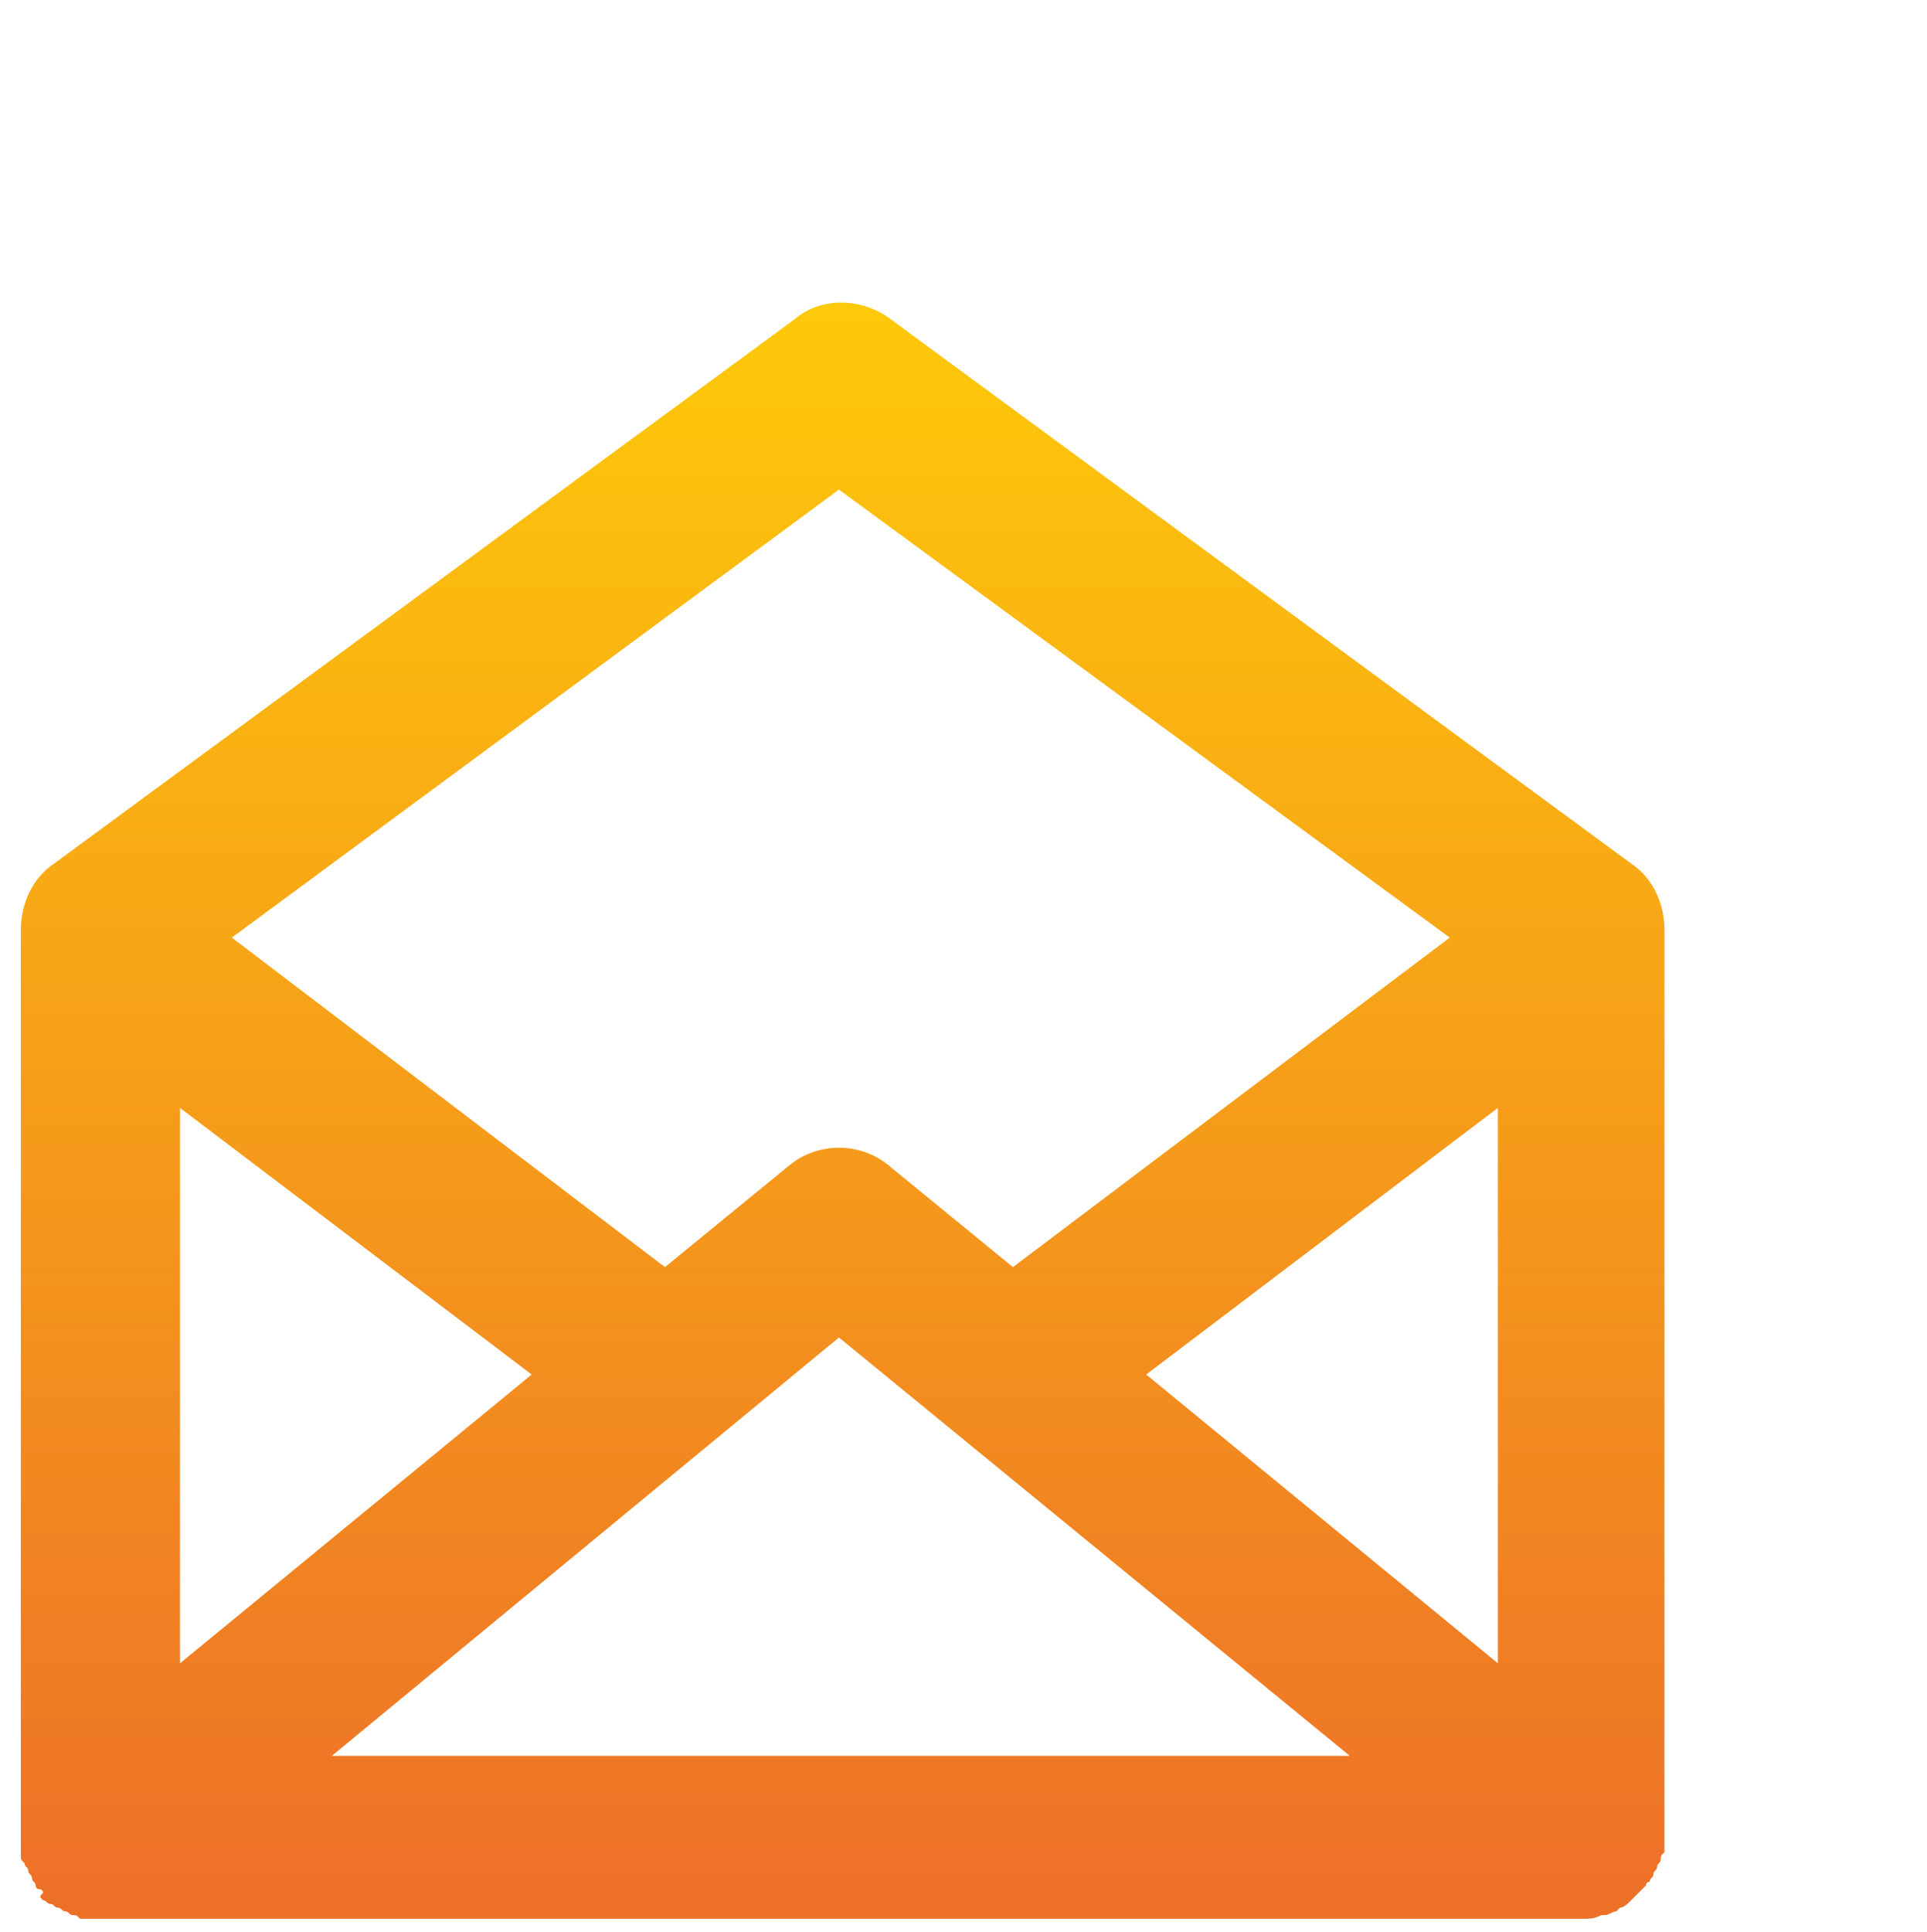 <?xml version="1.0" encoding="utf-8"?>
<!-- Generator: Adobe Illustrator 25.2.3, SVG Export Plug-In . SVG Version: 6.00 Build 0)  -->
<svg version="1.1" id="Capa_1" xmlns="http://www.w3.org/2000/svg" xmlns:xlink="http://www.w3.org/1999/xlink" x="0px" y="0px"
	 viewBox="0 0 52.055 52.173" style="enable-background:new 0 0 52.055 52.173;" xml:space="preserve">
<style type="text/css">
	.st0{opacity:0.5;fill:#888B8C;}
	.st1{opacity:0.55;}
	.st2{clip-path:url(#SVGID_6_);}
	.st3{clip-path:url(#SVGID_8_);fill:#FECB00;}
	.st4{clip-path:url(#SVGID_10_);}
	.st5{clip-path:url(#SVGID_12_);fill:#FECB00;}
	.st6{fill:#FFFFFF;}
	.st7{opacity:0.28;}
	.st8{clip-path:url(#SVGID_14_);}
	.st9{filter:url(#Adobe_OpacityMaskFilter);}
	.st10{clip-path:url(#SVGID_16_);}
	.st11{clip-path:url(#SVGID_19_);fill:url(#SVGID_20_);}
	.st12{clip-path:url(#SVGID_16_);mask:url(#SVGID_17_);}
	.st13{clip-path:url(#SVGID_22_);}
	.st14{clip-path:url(#SVGID_24_);fill:#FFFFFF;}
	.st15{clip-path:url(#SVGID_26_);}
	.st16{clip-path:url(#SVGID_28_);fill:#FECB00;}
	.st17{clip-path:url(#SVGID_30_);}
	.st18{clip-path:url(#SVGID_32_);fill:#FECB00;}
	.st19{clip-path:url(#SVGID_34_);}
	.st20{filter:url(#Adobe_OpacityMaskFilter_1_);}
	.st21{clip-path:url(#SVGID_36_);}
	.st22{clip-path:url(#SVGID_39_);fill:url(#SVGID_40_);}
	.st23{clip-path:url(#SVGID_36_);mask:url(#SVGID_37_);}
	.st24{clip-path:url(#SVGID_42_);}
	.st25{clip-path:url(#SVGID_44_);fill:#FFFFFF;}
	.st26{fill:#706F6F;}
	.st27{clip-path:url(#SVGID_46_);}
	.st28{fill:url(#SVGID_47_);}
	.st29{clip-path:url(#SVGID_49_);}
	.st30{fill:url(#SVGID_50_);}
	.st31{clip-path:url(#SVGID_52_);}
	.st32{fill:url(#SVGID_53_);}
	.st33{clip-path:url(#SVGID_55_);}
	.st34{fill:url(#SVGID_56_);}
	.st35{clip-path:url(#SVGID_58_);}
	.st36{fill:url(#SVGID_59_);}
	.st37{clip-path:url(#SVGID_61_);}
	.st38{fill:url(#SVGID_62_);}
	.st39{fill:none;}
	.st40{opacity:0.8;fill:url(#SVGID_63_);}
	.st41{fill:url(#SVGID_64_);}
	.st42{clip-path:url(#SVGID_66_);}
	.st43{clip-path:url(#SVGID_68_);fill:#FECB00;}
	.st44{clip-path:url(#SVGID_70_);}
	.st45{clip-path:url(#SVGID_72_);fill:#FECB00;}
	.st46{clip-path:url(#SVGID_74_);}
	.st47{filter:url(#Adobe_OpacityMaskFilter_2_);}
	.st48{clip-path:url(#SVGID_76_);}
	.st49{clip-path:url(#SVGID_79_);fill:url(#SVGID_80_);}
	.st50{clip-path:url(#SVGID_76_);mask:url(#SVGID_77_);}
	.st51{clip-path:url(#SVGID_82_);}
	.st52{clip-path:url(#SVGID_84_);fill:#FFFFFF;}
	.st53{clip-path:url(#SVGID_86_);}
	.st54{fill:url(#SVGID_87_);}
	.st55{clip-path:url(#SVGID_89_);}
	.st56{fill:url(#SVGID_90_);}
	.st57{clip-path:url(#SVGID_92_);}
	.st58{fill:url(#SVGID_93_);}
	.st59{opacity:0.8;fill:url(#SVGID_94_);}
	.st60{opacity:0.8;fill:url(#SVGID_95_);}
	.st61{opacity:0.9;}
	.st62{clip-path:url(#SVGID_97_);}
	.st63{fill:url(#SVGID_98_);}
	.st64{clip-path:url(#SVGID_100_);}
	.st65{fill:url(#SVGID_101_);}
	.st66{clip-path:url(#SVGID_103_);}
	.st67{fill:url(#SVGID_104_);}
	.st68{fill:none;stroke:#A0A0A0;stroke-miterlimit:10;}
	.st69{opacity:0.8;fill:url(#SVGID_105_);}
	.st70{fill:none;stroke:#FFFFFF;stroke-width:2;stroke-linecap:round;stroke-miterlimit:10;}
	.st71{fill:url(#SVGID_106_);}
	.st72{fill:url(#SVGID_107_);}
	.st73{fill:url(#SVGID_108_);}
	.st74{fill:url(#SVGID_109_);}
	.st75{fill:url(#SVGID_110_);}
	.st76{fill:url(#SVGID_111_);}
	.st77{fill:url(#SVGID_112_);}
	.st78{fill:url(#SVGID_113_);}
	.st79{fill:url(#SVGID_114_);}
	.st80{fill:url(#SVGID_115_);}
	.st81{fill:url(#SVGID_116_);}
	.st82{fill:url(#SVGID_117_);}
	.st83{fill:url(#SVGID_118_);}
	.st84{fill:url(#SVGID_119_);}
	.st85{fill:url(#SVGID_120_);}
	.st86{fill:url(#SVGID_121_);}
	.st87{fill:url(#SVGID_122_);}
	.st88{fill:url(#SVGID_123_);}
	.st89{fill:url(#SVGID_124_);}
	.st90{fill:url(#SVGID_125_);}
	.st91{fill:url(#SVGID_126_);}
	.st92{fill:url(#SVGID_127_);}
	.st93{fill:url(#SVGID_128_);}
	.st94{fill:url(#SVGID_129_);}
	.st95{fill:url(#SVGID_130_);}
	.st96{fill:url(#SVGID_131_);}
	.st97{fill:url(#SVGID_132_);}
	.st98{fill:url(#SVGID_133_);}
	.st99{fill:url(#SVGID_134_);}
	.st100{fill:url(#SVGID_135_);}
	.st101{fill:url(#SVGID_136_);}
	.st102{fill:url(#SVGID_137_);}
	.st103{fill:url(#SVGID_138_);}
	.st104{fill:url(#SVGID_139_);}
	.st105{fill:url(#SVGID_140_);}
	.st106{fill:url(#SVGID_141_);}
	.st107{fill:url(#SVGID_142_);}
	.st108{fill:url(#SVGID_143_);}
	.st109{fill:url(#SVGID_144_);}
	.st110{fill:url(#SVGID_145_);}
	.st111{fill:url(#SVGID_146_);}
	.st112{fill:url(#SVGID_147_);}
	.st113{fill:url(#SVGID_148_);}
	.st114{fill:url(#SVGID_149_);}
	.st115{fill:url(#SVGID_150_);}
	.st116{fill:url(#SVGID_151_);}
	.st117{fill:url(#SVGID_152_);}
	.st118{fill:url(#SVGID_153_);}
	.st119{fill:url(#SVGID_154_);}
	.st120{fill:url(#SVGID_155_);}
	.st121{fill:url(#SVGID_156_);}
	.st122{fill:url(#SVGID_157_);}
	.st123{fill:url(#SVGID_158_);}
	.st124{fill:url(#SVGID_159_);}
	.st125{fill:url(#SVGID_160_);}
	.st126{fill:url(#SVGID_161_);}
	.st127{fill:url(#SVGID_162_);}
	.st128{fill:url(#SVGID_163_);}
	.st129{fill:url(#SVGID_164_);}
	.st130{fill:url(#SVGID_165_);}
	.st131{fill:url(#SVGID_166_);}
	.st132{fill:url(#SVGID_167_);}
	.st133{fill:url(#SVGID_168_);}
	.st134{fill:url(#SVGID_169_);}
	.st135{fill:url(#SVGID_170_);}
	.st136{fill:url(#SVGID_171_);}
	.st137{fill:url(#SVGID_172_);}
	.st138{fill:url(#SVGID_173_);}
	.st139{fill:url(#SVGID_174_);}
	.st140{fill:url(#SVGID_175_);}
	.st141{fill:url(#SVGID_176_);}
	.st142{fill:url(#SVGID_177_);}
	.st143{fill:url(#SVGID_178_);}
	.st144{fill:url(#SVGID_179_);}
	.st145{fill:url(#SVGID_180_);}
	.st146{fill:url(#SVGID_181_);}
	.st147{fill:url(#SVGID_182_);}
	.st148{fill:url(#SVGID_183_);}
	.st149{fill:url(#SVGID_184_);}
	.st150{fill:url(#SVGID_185_);}
	.st151{fill:url(#SVGID_186_);}
	.st152{fill:url(#SVGID_187_);}
	.st153{fill:url(#SVGID_188_);}
	.st154{fill:url(#SVGID_189_);}
	.st155{fill:url(#SVGID_190_);}
	.st156{fill:url(#SVGID_191_);}
	.st157{fill:url(#SVGID_192_);}
	.st158{fill:url(#SVGID_193_);}
	.st159{fill:url(#SVGID_194_);}
	.st160{fill:url(#SVGID_195_);}
	.st161{fill:url(#SVGID_196_);}
	.st162{fill:url(#SVGID_197_);}
	.st163{fill:url(#SVGID_198_);}
	.st164{fill:url(#SVGID_199_);}
	.st165{fill:url(#SVGID_200_);}
	.st166{fill:url(#SVGID_201_);}
	.st167{fill:url(#SVGID_202_);}
	.st168{fill:url(#SVGID_203_);}
	.st169{fill:url(#SVGID_204_);}
	.st170{fill:url(#SVGID_205_);}
	.st171{fill:url(#SVGID_206_);}
	.st172{fill:url(#SVGID_207_);}
	.st173{fill:url(#SVGID_208_);}
	.st174{fill:url(#SVGID_209_);}
	.st175{fill:url(#SVGID_210_);}
	.st176{fill:url(#SVGID_211_);}
	.st177{fill:url(#SVGID_212_);}
	.st178{fill:url(#SVGID_213_);}
	.st179{fill:url(#SVGID_214_);}
	.st180{fill:url(#SVGID_215_);}
	.st181{fill:url(#SVGID_216_);}
	.st182{fill:url(#SVGID_217_);}
	.st183{fill:url(#SVGID_218_);}
	.st184{fill:url(#SVGID_219_);}
	.st185{fill:url(#SVGID_220_);}
	.st186{fill:url(#SVGID_221_);}
	.st187{fill:url(#SVGID_222_);}
	.st188{fill:url(#SVGID_223_);}
	.st189{fill:url(#SVGID_224_);}
	.st190{fill:url(#SVGID_225_);}
	.st191{fill:url(#SVGID_226_);}
	.st192{fill:url(#SVGID_227_);}
	.st193{fill:url(#SVGID_228_);}
	.st194{fill:url(#SVGID_229_);}
	.st195{fill:url(#SVGID_230_);}
	.st196{fill:url(#SVGID_231_);}
	.st197{fill:url(#SVGID_232_);}
	.st198{fill:url(#SVGID_233_);}
	.st199{fill:url(#SVGID_234_);}
	.st200{fill:url(#SVGID_235_);}
	.st201{fill:url(#SVGID_236_);}
	.st202{fill:url(#SVGID_237_);}
	.st203{fill:url(#SVGID_238_);}
	.st204{fill:url(#SVGID_239_);}
	.st205{fill:url(#SVGID_240_);}
	.st206{fill:url(#SVGID_241_);}
	.st207{fill:url(#SVGID_242_);}
	.st208{fill:url(#SVGID_243_);}
	.st209{fill:url(#SVGID_244_);}
	.st210{fill:url(#SVGID_245_);}
	.st211{fill:url(#SVGID_246_);}
	.st212{fill:url(#SVGID_247_);}
	.st213{clip-path:url(#SVGID_249_);}
	.st214{clip-path:url(#SVGID_251_);}
	.st215{clip-path:url(#SVGID_253_);fill:url(#SVGID_254_);}
	.st216{fill:url(#SVGID_255_);}
	.st217{fill:url(#SVGID_256_);}
	.st218{fill:url(#SVGID_257_);}
	.st219{fill:url(#SVGID_258_);}
	.st220{fill:url(#SVGID_259_);}
	.st221{clip-path:url(#SVGID_261_);}
	.st222{clip-path:url(#SVGID_263_);}
	.st223{clip-path:url(#SVGID_265_);fill:url(#SVGID_266_);}
	.st224{fill:url(#SVGID_267_);}
	.st225{fill:url(#SVGID_268_);}
	.st226{fill:url(#SVGID_269_);}
	.st227{fill:url(#SVGID_270_);}
	.st228{fill:url(#SVGID_271_);}
	.st229{fill:url(#SVGID_272_);}
	.st230{fill:url(#SVGID_273_);}
	.st231{fill:url(#SVGID_274_);}
	.st232{fill:url(#SVGID_275_);}
	.st233{fill:url(#SVGID_276_);}
	.st234{fill:url(#SVGID_277_);}
	.st235{fill:url(#SVGID_278_);}
	.st236{fill:url(#SVGID_279_);}
	.st237{fill:url(#SVGID_280_);}
	.st238{fill:url(#SVGID_281_);}
	.st239{fill:url(#SVGID_282_);}
	.st240{fill:url(#SVGID_283_);}
	.st241{fill:url(#SVGID_284_);}
	.st242{fill:url(#SVGID_285_);}
	.st243{fill:url(#SVGID_286_);}
	.st244{fill:url(#SVGID_287_);}
	.st245{fill:url(#SVGID_288_);}
	.st246{fill:url(#SVGID_289_);}
	.st247{fill:url(#SVGID_290_);}
	.st248{fill:url(#SVGID_291_);}
	.st249{fill:url(#SVGID_292_);}
	.st250{fill:url(#SVGID_293_);}
	.st251{fill:url(#SVGID_294_);}
	.st252{fill:url(#SVGID_295_);}
	.st253{fill:url(#SVGID_296_);}
	.st254{fill:url(#SVGID_297_);}
	.st255{fill:url(#SVGID_298_);}
	.st256{fill:url(#SVGID_299_);}
	.st257{fill:url(#SVGID_300_);}
	.st258{fill:url(#SVGID_301_);}
	.st259{fill:url(#SVGID_302_);}
	.st260{fill:url(#SVGID_303_);}
	.st261{fill:url(#SVGID_304_);}
	.st262{fill:url(#SVGID_305_);}
	.st263{clip-path:url(#SVGID_307_);}
	.st264{fill:url(#SVGID_308_);}
	.st265{clip-path:url(#SVGID_310_);}
	.st266{fill:url(#SVGID_311_);}
	.st267{clip-path:url(#SVGID_313_);}
	.st268{fill:url(#SVGID_314_);}
	.st269{opacity:0.8;fill:url(#SVGID_315_);}
	.st270{fill:url(#SVGID_318_);}
	.st271{opacity:0.7;fill:#AF2500;}
	.st272{opacity:0.85;}
	.st273{fill:#00AEDB;}
	.st274{fill:#ED6D24;}
	.st275{opacity:0.8;}
	.st276{fill:url(#SVGID_319_);}
	.st277{fill:url(#SVGID_320_);}
	.st278{clip-path:url(#SVGID_322_);}
	.st279{fill:url(#SVGID_323_);}
	.st280{clip-path:url(#SVGID_325_);}
	.st281{fill:url(#SVGID_326_);}
	.st282{clip-path:url(#SVGID_328_);}
	.st283{fill:url(#SVGID_329_);}
	.st284{opacity:0.8;fill:url(#SVGID_330_);}
	.st285{fill:#E6E6E6;}
	.st286{fill:url(#SVGID_331_);}
	.st287{fill:url(#SVGID_332_);}
	.st288{clip-path:url(#SVGID_334_);}
	.st289{fill:url(#SVGID_335_);}
	.st290{fill:url(#SVGID_336_);}
	.st291{fill:url(#SVGID_337_);}
	.st292{fill:url(#SVGID_338_);}
	.st293{fill:url(#SVGID_341_);}
	.st294{fill:url(#SVGID_342_);}
	.st295{fill:url(#SVGID_343_);}
	.st296{fill:url(#SVGID_344_);}
	.st297{fill:url(#SVGID_345_);}
	.st298{fill:url(#SVGID_346_);}
	.st299{fill:url(#SVGID_347_);}
	.st300{fill:url(#SVGID_348_);}
	.st301{fill:url(#SVGID_349_);}
	.st302{fill:url(#SVGID_350_);}
	.st303{fill:url(#SVGID_351_);}
	.st304{fill:url(#SVGID_352_);}
	.st305{opacity:0.85;fill:#FECB00;}
	.st306{fill:#0070CE;}
	.st307{fill:#878787;}
	.st308{fill:#FECB00;}
	.st309{fill:#AFAFAF;}
	.st310{fill:#CECECE;}
	.st311{fill:#F5F5F5;}
	.st312{fill:#FF6C11;}
	.st313{clip-path:url(#SVGID_358_);}
	.st314{clip-path:url(#SVGID_360_);}
	.st315{clip-path:url(#SVGID_362_);fill:#E73E2B;}
	.st316{clip-path:url(#SVGID_362_);fill:#E73F2B;}
	.st317{clip-path:url(#SVGID_362_);fill:#E7402B;}
	.st318{clip-path:url(#SVGID_362_);fill:#E8412B;}
	.st319{clip-path:url(#SVGID_362_);fill:#E8432B;}
	.st320{clip-path:url(#SVGID_362_);fill:#E8442A;}
	.st321{clip-path:url(#SVGID_362_);fill:#E8452A;}
	.st322{clip-path:url(#SVGID_362_);fill:#E8462A;}
	.st323{clip-path:url(#SVGID_362_);fill:#E8472A;}
	.st324{clip-path:url(#SVGID_362_);fill:#E8482A;}
	.st325{clip-path:url(#SVGID_362_);fill:#E9492A;}
	.st326{clip-path:url(#SVGID_362_);fill:#E94B2A;}
	.st327{clip-path:url(#SVGID_362_);fill:#E94C2A;}
	.st328{clip-path:url(#SVGID_362_);fill:#E94D2A;}
	.st329{clip-path:url(#SVGID_362_);fill:#E94E2A;}
	.st330{clip-path:url(#SVGID_362_);fill:#E94F29;}
	.st331{clip-path:url(#SVGID_362_);fill:#EA5029;}
	.st332{clip-path:url(#SVGID_362_);fill:#EA5129;}
	.st333{clip-path:url(#SVGID_362_);fill:#EA5229;}
	.st334{clip-path:url(#SVGID_362_);fill:#EA5429;}
	.st335{clip-path:url(#SVGID_362_);fill:#EA5529;}
	.st336{clip-path:url(#SVGID_362_);fill:#EA5629;}
	.st337{clip-path:url(#SVGID_362_);fill:#EB5729;}
	.st338{clip-path:url(#SVGID_362_);fill:#EB5829;}
	.st339{clip-path:url(#SVGID_362_);fill:#EB5929;}
	.st340{clip-path:url(#SVGID_362_);fill:#EB5A28;}
	.st341{clip-path:url(#SVGID_362_);fill:#EB5B28;}
	.st342{clip-path:url(#SVGID_362_);fill:#EB5C28;}
	.st343{clip-path:url(#SVGID_362_);fill:#EC5D28;}
	.st344{clip-path:url(#SVGID_362_);fill:#EC5F28;}
	.st345{clip-path:url(#SVGID_362_);fill:#EC6028;}
	.st346{clip-path:url(#SVGID_362_);fill:#EC6128;}
	.st347{clip-path:url(#SVGID_362_);fill:#EC6228;}
	.st348{clip-path:url(#SVGID_362_);fill:#EC6328;}
	.st349{clip-path:url(#SVGID_362_);fill:#EC6428;}
	.st350{clip-path:url(#SVGID_362_);fill:#ED6527;}
	.st351{clip-path:url(#SVGID_362_);fill:#ED6627;}
	.st352{clip-path:url(#SVGID_362_);fill:#ED6727;}
	.st353{clip-path:url(#SVGID_362_);fill:#ED6827;}
	.st354{clip-path:url(#SVGID_362_);fill:#ED6927;}
	.st355{clip-path:url(#SVGID_362_);fill:#ED6A27;}
	.st356{clip-path:url(#SVGID_362_);fill:#EE6B27;}
	.st357{clip-path:url(#SVGID_362_);fill:#EE6C27;}
	.st358{clip-path:url(#SVGID_362_);fill:#EE6D27;}
	.st359{clip-path:url(#SVGID_362_);fill:#EE6E27;}
	.st360{clip-path:url(#SVGID_362_);fill:#EE6F26;}
	.st361{clip-path:url(#SVGID_362_);fill:#EE7026;}
	.st362{clip-path:url(#SVGID_362_);fill:#EE7126;}
	.st363{clip-path:url(#SVGID_362_);fill:#EF7226;}
	.st364{clip-path:url(#SVGID_362_);fill:#EF7326;}
	.st365{clip-path:url(#SVGID_362_);fill:#EF7426;}
	.st366{clip-path:url(#SVGID_362_);fill:#EF7526;}
	.st367{clip-path:url(#SVGID_362_);fill:#EF7626;}
	.st368{clip-path:url(#SVGID_362_);fill:#EF7726;}
	.st369{clip-path:url(#SVGID_362_);fill:#EF7826;}
	.st370{clip-path:url(#SVGID_362_);fill:#F07926;}
	.st371{clip-path:url(#SVGID_362_);fill:#F07A25;}
	.st372{clip-path:url(#SVGID_362_);fill:#F07B25;}
	.st373{clip-path:url(#SVGID_362_);fill:#F07C25;}
	.st374{clip-path:url(#SVGID_362_);fill:#F07D25;}
	.st375{clip-path:url(#SVGID_362_);fill:#F07E25;}
	.st376{clip-path:url(#SVGID_362_);fill:#F07F25;}
	.st377{clip-path:url(#SVGID_362_);fill:#F18025;}
	.st378{clip-path:url(#SVGID_362_);fill:#F18125;}
	.st379{clip-path:url(#SVGID_362_);fill:#F18225;}
	.st380{clip-path:url(#SVGID_362_);fill:#F18325;}
	.st381{clip-path:url(#SVGID_362_);fill:#F18425;}
	.st382{clip-path:url(#SVGID_362_);fill:#F18524;}
	.st383{clip-path:url(#SVGID_362_);fill:#F18624;}
	.st384{clip-path:url(#SVGID_362_);fill:#F28724;}
	.st385{clip-path:url(#SVGID_362_);fill:#F28824;}
	.st386{clip-path:url(#SVGID_362_);fill:#F28924;}
	.st387{clip-path:url(#SVGID_362_);fill:#F28A24;}
	.st388{clip-path:url(#SVGID_362_);fill:#F28B24;}
	.st389{clip-path:url(#SVGID_362_);fill:#F28C23;}
	.st390{clip-path:url(#SVGID_362_);fill:#F38D23;}
	.st391{clip-path:url(#SVGID_362_);fill:#F38E22;}
	.st392{clip-path:url(#SVGID_362_);fill:#F38F22;}
	.st393{clip-path:url(#SVGID_362_);fill:#F39021;}
	.st394{clip-path:url(#SVGID_362_);fill:#F39121;}
	.st395{clip-path:url(#SVGID_362_);fill:#F39220;}
	.st396{clip-path:url(#SVGID_362_);fill:#F49320;}
	.st397{clip-path:url(#SVGID_362_);fill:#F4941F;}
	.st398{clip-path:url(#SVGID_362_);fill:#F4951F;}
	.st399{clip-path:url(#SVGID_362_);fill:#F4961E;}
	.st400{clip-path:url(#SVGID_362_);fill:#F4971E;}
	.st401{clip-path:url(#SVGID_362_);fill:#F4981D;}
	.st402{clip-path:url(#SVGID_362_);fill:#F5991D;}
	.st403{clip-path:url(#SVGID_362_);fill:#F59A1C;}
	.st404{clip-path:url(#SVGID_362_);fill:#F59B1C;}
	.st405{clip-path:url(#SVGID_362_);fill:#F59C1B;}
	.st406{clip-path:url(#SVGID_362_);fill:#F59D1B;}
	.st407{clip-path:url(#SVGID_362_);fill:#F69E1A;}
	.st408{clip-path:url(#SVGID_362_);fill:#F6A01A;}
	.st409{clip-path:url(#SVGID_362_);fill:#F6A119;}
	.st410{clip-path:url(#SVGID_362_);fill:#F6A219;}
	.st411{clip-path:url(#SVGID_362_);fill:#F6A318;}
	.st412{clip-path:url(#SVGID_362_);fill:#F6A418;}
	.st413{clip-path:url(#SVGID_362_);fill:#F7A517;}
	.st414{clip-path:url(#SVGID_362_);fill:#F7A617;}
	.st415{clip-path:url(#SVGID_362_);fill:#F7A716;}
	.st416{clip-path:url(#SVGID_362_);fill:#F7A816;}
	.st417{clip-path:url(#SVGID_362_);fill:#F7A915;}
	.st418{clip-path:url(#SVGID_362_);fill:#F7AA15;}
	.st419{clip-path:url(#SVGID_362_);fill:#F8AB14;}
	.st420{clip-path:url(#SVGID_362_);fill:#F8AC14;}
	.st421{clip-path:url(#SVGID_362_);fill:#F8AD13;}
	.st422{clip-path:url(#SVGID_362_);fill:#F8AE12;}
	.st423{clip-path:url(#SVGID_362_);fill:#F9AF12;}
	.st424{clip-path:url(#SVGID_362_);fill:#F9B011;}
	.st425{clip-path:url(#SVGID_362_);fill:#F9B110;}
	.st426{clip-path:url(#SVGID_362_);fill:#F9B210;}
	.st427{clip-path:url(#SVGID_362_);fill:#FAB40F;}
	.st428{clip-path:url(#SVGID_362_);fill:#FAB50E;}
	.st429{clip-path:url(#SVGID_362_);fill:#FAB60E;}
	.st430{clip-path:url(#SVGID_362_);fill:#FAB70D;}
	.st431{clip-path:url(#SVGID_362_);fill:#FBB80C;}
	.st432{clip-path:url(#SVGID_362_);fill:#FBB90B;}
	.st433{clip-path:url(#SVGID_362_);fill:#FBBA0B;}
	.st434{clip-path:url(#SVGID_362_);fill:#FBBB0A;}
	.st435{clip-path:url(#SVGID_362_);fill:#FCBC09;}
	.st436{clip-path:url(#SVGID_362_);fill:#FCBD09;}
	.st437{clip-path:url(#SVGID_362_);fill:#FCBE08;}
	.st438{clip-path:url(#SVGID_362_);fill:#FCBF07;}
	.st439{clip-path:url(#SVGID_362_);fill:#FCC007;}
	.st440{clip-path:url(#SVGID_362_);fill:#FDC106;}
	.st441{clip-path:url(#SVGID_362_);fill:#FDC206;}
	.st442{clip-path:url(#SVGID_362_);fill:#FDC305;}
	.st443{clip-path:url(#SVGID_362_);fill:#FDC404;}
	.st444{clip-path:url(#SVGID_362_);fill:#FEC504;}
	.st445{clip-path:url(#SVGID_362_);fill:#FEC603;}
	.st446{clip-path:url(#SVGID_362_);fill:#FEC702;}
	.st447{clip-path:url(#SVGID_362_);fill:#FEC802;}
	.st448{clip-path:url(#SVGID_362_);fill:#FFC901;}
	.st449{clip-path:url(#SVGID_362_);fill:#FFCA01;}
	.st450{clip-path:url(#SVGID_362_);fill:#FFCB00;}
	.st451{clip-path:url(#SVGID_364_);}
	.st452{clip-path:url(#SVGID_366_);fill:#00983A;}
	.st453{clip-path:url(#SVGID_366_);fill:#01983A;}
	.st454{clip-path:url(#SVGID_366_);fill:#03993A;}
	.st455{clip-path:url(#SVGID_366_);fill:#049939;}
	.st456{clip-path:url(#SVGID_366_);fill:#059939;}
	.st457{clip-path:url(#SVGID_366_);fill:#079A39;}
	.st458{clip-path:url(#SVGID_366_);fill:#089A39;}
	.st459{clip-path:url(#SVGID_366_);fill:#099B38;}
	.st460{clip-path:url(#SVGID_366_);fill:#0B9B38;}
	.st461{clip-path:url(#SVGID_366_);fill:#0C9B38;}
	.st462{clip-path:url(#SVGID_366_);fill:#0D9C38;}
	.st463{clip-path:url(#SVGID_366_);fill:#0E9C37;}
	.st464{clip-path:url(#SVGID_366_);fill:#109C37;}
	.st465{clip-path:url(#SVGID_366_);fill:#119D37;}
	.st466{clip-path:url(#SVGID_366_);fill:#129D37;}
	.st467{clip-path:url(#SVGID_366_);fill:#149D36;}
	.st468{clip-path:url(#SVGID_366_);fill:#159E36;}
	.st469{clip-path:url(#SVGID_366_);fill:#169E36;}
	.st470{clip-path:url(#SVGID_366_);fill:#179E36;}
	.st471{clip-path:url(#SVGID_366_);fill:#199F35;}
	.st472{clip-path:url(#SVGID_366_);fill:#1A9F35;}
	.st473{clip-path:url(#SVGID_366_);fill:#1B9F35;}
	.st474{clip-path:url(#SVGID_366_);fill:#1DA035;}
	.st475{clip-path:url(#SVGID_366_);fill:#1EA034;}
	.st476{clip-path:url(#SVGID_366_);fill:#1FA034;}
	.st477{clip-path:url(#SVGID_366_);fill:#20A134;}
	.st478{clip-path:url(#SVGID_366_);fill:#22A134;}
	.st479{clip-path:url(#SVGID_366_);fill:#23A133;}
	.st480{clip-path:url(#SVGID_366_);fill:#24A233;}
	.st481{clip-path:url(#SVGID_366_);fill:#25A233;}
	.st482{clip-path:url(#SVGID_366_);fill:#27A333;}
	.st483{clip-path:url(#SVGID_366_);fill:#28A333;}
	.st484{clip-path:url(#SVGID_366_);fill:#29A332;}
	.st485{clip-path:url(#SVGID_366_);fill:#2AA432;}
	.st486{clip-path:url(#SVGID_366_);fill:#2BA432;}
	.st487{clip-path:url(#SVGID_366_);fill:#2DA432;}
	.st488{clip-path:url(#SVGID_366_);fill:#2EA531;}
	.st489{clip-path:url(#SVGID_366_);fill:#2FA531;}
	.st490{clip-path:url(#SVGID_366_);fill:#30A531;}
	.st491{clip-path:url(#SVGID_366_);fill:#32A631;}
	.st492{clip-path:url(#SVGID_366_);fill:#33A630;}
	.st493{clip-path:url(#SVGID_366_);fill:#34A630;}
	.st494{clip-path:url(#SVGID_366_);fill:#35A630;}
	.st495{clip-path:url(#SVGID_366_);fill:#36A730;}
	.st496{clip-path:url(#SVGID_366_);fill:#38A730;}
	.st497{clip-path:url(#SVGID_366_);fill:#39A72F;}
	.st498{clip-path:url(#SVGID_366_);fill:#3AA82F;}
	.st499{clip-path:url(#SVGID_366_);fill:#3BA82F;}
	.st500{clip-path:url(#SVGID_366_);fill:#3CA82F;}
	.st501{clip-path:url(#SVGID_366_);fill:#3DA92E;}
	.st502{clip-path:url(#SVGID_366_);fill:#3FA92E;}
	.st503{clip-path:url(#SVGID_366_);fill:#40A92E;}
	.st504{clip-path:url(#SVGID_366_);fill:#41AA2E;}
	.st505{clip-path:url(#SVGID_366_);fill:#42AA2E;}
	.st506{clip-path:url(#SVGID_366_);fill:#43AA2D;}
	.st507{clip-path:url(#SVGID_366_);fill:#44AB2D;}
	.st508{clip-path:url(#SVGID_366_);fill:#46AB2D;}
	.st509{clip-path:url(#SVGID_366_);fill:#47AB2D;}
	.st510{clip-path:url(#SVGID_366_);fill:#48AC2C;}
	.st511{clip-path:url(#SVGID_366_);fill:#49AC2C;}
	.st512{clip-path:url(#SVGID_366_);fill:#4AAC2C;}
	.st513{clip-path:url(#SVGID_366_);fill:#4BAD2C;}
	.st514{clip-path:url(#SVGID_366_);fill:#4CAD2C;}
	.st515{clip-path:url(#SVGID_366_);fill:#4EAD2B;}
	.st516{clip-path:url(#SVGID_366_);fill:#4FAD2B;}
	.st517{clip-path:url(#SVGID_366_);fill:#50AE2B;}
	.st518{clip-path:url(#SVGID_366_);fill:#51AE2B;}
	.st519{clip-path:url(#SVGID_366_);fill:#52AE2B;}
	.st520{clip-path:url(#SVGID_366_);fill:#53AF2A;}
	.st521{clip-path:url(#SVGID_366_);fill:#54AF2A;}
	.st522{clip-path:url(#SVGID_366_);fill:#55AF2A;}
	.st523{clip-path:url(#SVGID_366_);fill:#56B02A;}
	.st524{clip-path:url(#SVGID_366_);fill:#57B02A;}
	.st525{clip-path:url(#SVGID_366_);fill:#59B029;}
	.st526{clip-path:url(#SVGID_366_);fill:#5AB029;}
	.st527{clip-path:url(#SVGID_366_);fill:#5BB129;}
	.st528{clip-path:url(#SVGID_366_);fill:#5CB129;}
	.st529{clip-path:url(#SVGID_366_);fill:#5DB129;}
	.st530{clip-path:url(#SVGID_366_);fill:#5EB228;}
	.st531{clip-path:url(#SVGID_366_);fill:#5FB228;}
	.st532{clip-path:url(#SVGID_366_);fill:#60B228;}
	.st533{clip-path:url(#SVGID_366_);fill:#61B228;}
	.st534{clip-path:url(#SVGID_366_);fill:#62B328;}
	.st535{clip-path:url(#SVGID_366_);fill:#63B327;}
	.st536{clip-path:url(#SVGID_366_);fill:#64B327;}
	.st537{clip-path:url(#SVGID_366_);fill:#65B427;}
	.st538{clip-path:url(#SVGID_366_);fill:#66B427;}
	.st539{clip-path:url(#SVGID_366_);fill:#67B427;}
	.st540{clip-path:url(#SVGID_366_);fill:#68B426;}
	.st541{clip-path:url(#SVGID_366_);fill:#69B526;}
	.st542{clip-path:url(#SVGID_366_);fill:#6AB526;}
	.st543{clip-path:url(#SVGID_366_);fill:#6BB526;}
	.st544{clip-path:url(#SVGID_366_);fill:#6CB626;}
	.st545{clip-path:url(#SVGID_366_);fill:#6DB625;}
	.st546{clip-path:url(#SVGID_366_);fill:#6EB625;}
	.st547{clip-path:url(#SVGID_366_);fill:#6FB625;}
	.st548{clip-path:url(#SVGID_366_);fill:#70B725;}
	.st549{clip-path:url(#SVGID_366_);fill:#71B725;}
	.st550{clip-path:url(#SVGID_366_);fill:#72B725;}
	.st551{clip-path:url(#SVGID_366_);fill:#73B724;}
	.st552{clip-path:url(#SVGID_366_);fill:#74B824;}
	.st553{clip-path:url(#SVGID_366_);fill:#75B824;}
	.st554{clip-path:url(#SVGID_366_);fill:#76B824;}
	.st555{clip-path:url(#SVGID_366_);fill:#77B824;}
	.st556{clip-path:url(#SVGID_366_);fill:#78B923;}
	.st557{clip-path:url(#SVGID_366_);fill:#79B923;}
	.st558{clip-path:url(#SVGID_366_);fill:#7AB923;}
	.st559{clip-path:url(#SVGID_366_);fill:#7BBA23;}
	.st560{clip-path:url(#SVGID_366_);fill:#7CBA23;}
	.st561{clip-path:url(#SVGID_366_);fill:#7DBA22;}
	.st562{clip-path:url(#SVGID_366_);fill:#7EBA22;}
	.st563{clip-path:url(#SVGID_366_);fill:#7FBB22;}
	.st564{clip-path:url(#SVGID_366_);fill:#80BB22;}
	.st565{clip-path:url(#SVGID_366_);fill:#81BB22;}
	.st566{clip-path:url(#SVGID_366_);fill:#82BC21;}
	.st567{clip-path:url(#SVGID_366_);fill:#83BC21;}
	.st568{clip-path:url(#SVGID_366_);fill:#84BC21;}
	.st569{clip-path:url(#SVGID_366_);fill:#85BC21;}
	.st570{clip-path:url(#SVGID_366_);fill:#86BC21;}
	.st571{clip-path:url(#SVGID_366_);fill:#86BD21;}
	.st572{clip-path:url(#SVGID_366_);fill:#87BD21;}
	.st573{clip-path:url(#SVGID_366_);fill:#88BD20;}
	.st574{clip-path:url(#SVGID_366_);fill:#89BD20;}
	.st575{clip-path:url(#SVGID_366_);fill:#8ABE20;}
	.st576{clip-path:url(#SVGID_366_);fill:#8BBE20;}
	.st577{clip-path:url(#SVGID_366_);fill:#8CBE20;}
	.st578{clip-path:url(#SVGID_366_);fill:#8DBE20;}
	.st579{clip-path:url(#SVGID_366_);fill:#8DBF1F;}
	.st580{clip-path:url(#SVGID_366_);fill:#8EBF1F;}
	.st581{clip-path:url(#SVGID_366_);fill:#8FBF1F;}
	.st582{clip-path:url(#SVGID_366_);fill:#90BF1F;}
	.st583{clip-path:url(#SVGID_366_);fill:#91C01F;}
	.st584{clip-path:url(#SVGID_366_);fill:#92C01F;}
	.st585{clip-path:url(#SVGID_366_);fill:#92C01E;}
	.st586{clip-path:url(#SVGID_366_);fill:#93C01E;}
	.st587{clip-path:url(#SVGID_366_);fill:#94C01E;}
	.st588{clip-path:url(#SVGID_366_);fill:#95C11E;}
	.st589{clip-path:url(#SVGID_366_);fill:#96C11E;}
	.st590{clip-path:url(#SVGID_366_);fill:#97C11E;}
	.st591{clip-path:url(#SVGID_366_);fill:#97C11D;}
	.st592{clip-path:url(#SVGID_366_);fill:#98C11D;}
	.st593{clip-path:url(#SVGID_366_);fill:#98C21D;}
	.st594{clip-path:url(#SVGID_366_);fill:#99C21D;}
	.st595{clip-path:url(#SVGID_366_);fill:#9AC21D;}
	.st596{clip-path:url(#SVGID_366_);fill:#9BC21C;}
	.st597{clip-path:url(#SVGID_366_);fill:#9DC21C;}
	.st598{clip-path:url(#SVGID_366_);fill:#9EC31B;}
	.st599{clip-path:url(#SVGID_366_);fill:#9FC31B;}
	.st600{clip-path:url(#SVGID_366_);fill:#A0C31A;}
	.st601{clip-path:url(#SVGID_366_);fill:#A2C319;}
	.st602{clip-path:url(#SVGID_366_);fill:#A3C419;}
	.st603{clip-path:url(#SVGID_366_);fill:#A4C418;}
	.st604{clip-path:url(#SVGID_366_);fill:#A5C417;}
	.st605{clip-path:url(#SVGID_366_);fill:#A6C417;}
	.st606{clip-path:url(#SVGID_366_);fill:#A8C516;}
	.st607{clip-path:url(#SVGID_366_);fill:#A9C516;}
	.st608{clip-path:url(#SVGID_366_);fill:#AAC515;}
	.st609{clip-path:url(#SVGID_366_);fill:#ABC515;}
	.st610{clip-path:url(#SVGID_366_);fill:#ACC514;}
	.st611{clip-path:url(#SVGID_366_);fill:#AEC613;}
	.st612{clip-path:url(#SVGID_366_);fill:#AFC613;}
	.st613{clip-path:url(#SVGID_366_);fill:#B0C612;}
	.st614{clip-path:url(#SVGID_366_);fill:#B1C612;}
	.st615{clip-path:url(#SVGID_366_);fill:#B2C711;}
	.st616{clip-path:url(#SVGID_366_);fill:#B3C711;}
	.st617{clip-path:url(#SVGID_366_);fill:#B5C710;}
	.st618{clip-path:url(#SVGID_366_);fill:#B6C70F;}
	.st619{clip-path:url(#SVGID_366_);fill:#B7C70F;}
	.st620{clip-path:url(#SVGID_366_);fill:#B8C80E;}
	.st621{clip-path:url(#SVGID_366_);fill:#B9C80E;}
	.st622{clip-path:url(#SVGID_366_);fill:#BAC80D;}
	.st623{clip-path:url(#SVGID_366_);fill:#BBC80D;}
	.st624{clip-path:url(#SVGID_366_);fill:#BCC80C;}
	.st625{clip-path:url(#SVGID_366_);fill:#BDC90C;}
	.st626{clip-path:url(#SVGID_366_);fill:#BEC90B;}
	.st627{clip-path:url(#SVGID_366_);fill:#BFC90B;}
	.st628{clip-path:url(#SVGID_366_);fill:#C0C90A;}
	.st629{clip-path:url(#SVGID_366_);fill:#C1C90A;}
	.st630{clip-path:url(#SVGID_366_);fill:#C2CA09;}
	.st631{clip-path:url(#SVGID_366_);fill:#C3CA09;}
	.st632{clip-path:url(#SVGID_366_);fill:#C4CA08;}
	.st633{clip-path:url(#SVGID_366_);fill:#C5CA08;}
	.st634{clip-path:url(#SVGID_366_);fill:#C6CA07;}
	.st635{clip-path:url(#SVGID_366_);fill:#C7CA07;}
	.st636{clip-path:url(#SVGID_366_);fill:#C8CB06;}
	.st637{clip-path:url(#SVGID_366_);fill:#C9CB06;}
	.st638{clip-path:url(#SVGID_366_);fill:#CACB05;}
	.st639{clip-path:url(#SVGID_366_);fill:#CBCB05;}
	.st640{clip-path:url(#SVGID_366_);fill:#CCCB04;}
	.st641{clip-path:url(#SVGID_366_);fill:#CDCB04;}
	.st642{clip-path:url(#SVGID_366_);fill:#CECC04;}
	.st643{clip-path:url(#SVGID_366_);fill:#CECC03;}
	.st644{clip-path:url(#SVGID_366_);fill:#CFCC03;}
	.st645{clip-path:url(#SVGID_366_);fill:#D0CC02;}
	.st646{clip-path:url(#SVGID_366_);fill:#D1CC02;}
	.st647{clip-path:url(#SVGID_366_);fill:#D2CC02;}
	.st648{clip-path:url(#SVGID_366_);fill:#D2CC01;}
	.st649{clip-path:url(#SVGID_366_);fill:#D3CD01;}
	.st650{clip-path:url(#SVGID_366_);fill:#D4CD01;}
	.st651{clip-path:url(#SVGID_366_);fill:#D4CD00;}
	.st652{clip-path:url(#SVGID_366_);fill:#D5CD00;}
	.st653{clip-path:url(#SVGID_366_);fill:#D6CD00;}
	.st654{clip-path:url(#SVGID_366_);fill:#D7CD00;}
	.st655{clip-path:url(#SVGID_366_);fill:#D8CD00;}
	.st656{clip-path:url(#SVGID_366_);fill:#DACE01;}
	.st657{clip-path:url(#SVGID_366_);fill:#DBCE01;}
	.st658{clip-path:url(#SVGID_366_);fill:#DCCE01;}
	.st659{clip-path:url(#SVGID_366_);fill:#DDCE01;}
	.st660{clip-path:url(#SVGID_366_);fill:#DECE01;}
	.st661{clip-path:url(#SVGID_366_);fill:#DFCE01;}
	.st662{clip-path:url(#SVGID_366_);fill:#E0CF01;}
	.st663{clip-path:url(#SVGID_366_);fill:#E1CF01;}
	.st664{clip-path:url(#SVGID_366_);fill:#E3CF02;}
	.st665{clip-path:url(#SVGID_366_);fill:#E4CF02;}
	.st666{clip-path:url(#SVGID_366_);fill:#E5CF02;}
	.st667{clip-path:url(#SVGID_366_);fill:#E6CF02;}
	.st668{clip-path:url(#SVGID_366_);fill:#E7D002;}
	.st669{clip-path:url(#SVGID_366_);fill:#E8D002;}
	.st670{clip-path:url(#SVGID_366_);fill:#E9D002;}
	.st671{clip-path:url(#SVGID_366_);fill:#EAD003;}
	.st672{clip-path:url(#SVGID_366_);fill:#EBD003;}
	.st673{clip-path:url(#SVGID_366_);fill:#ECD003;}
	.st674{clip-path:url(#SVGID_366_);fill:#EDD003;}
	.st675{clip-path:url(#SVGID_366_);fill:#EED103;}
	.st676{clip-path:url(#SVGID_366_);fill:#EFD103;}
	.st677{clip-path:url(#SVGID_366_);fill:#F0D103;}
	.st678{clip-path:url(#SVGID_366_);fill:#F1D103;}
	.st679{clip-path:url(#SVGID_366_);fill:#F3D104;}
	.st680{clip-path:url(#SVGID_366_);fill:#F4D104;}
	.st681{clip-path:url(#SVGID_366_);fill:#F5D204;}
	.st682{clip-path:url(#SVGID_366_);fill:#F6D204;}
	.st683{clip-path:url(#SVGID_366_);fill:#F7D204;}
	.st684{clip-path:url(#SVGID_366_);fill:#F8D204;}
	.st685{clip-path:url(#SVGID_366_);fill:#F9D204;}
	.st686{clip-path:url(#SVGID_366_);fill:#FAD204;}
	.st687{clip-path:url(#SVGID_366_);fill:#FBD205;}
	.st688{clip-path:url(#SVGID_366_);fill:#FCD305;}
	.st689{clip-path:url(#SVGID_366_);fill:#FDD305;}
	.st690{clip-path:url(#SVGID_366_);fill:#FED305;}
	.st691{clip-path:url(#SVGID_366_);fill:#FFD305;}
	.st692{clip-path:url(#SVGID_368_);}
	.st693{clip-path:url(#SVGID_370_);fill:#1D71B8;}
	.st694{clip-path:url(#SVGID_370_);fill:#1C74B9;}
	.st695{clip-path:url(#SVGID_370_);fill:#1A77BB;}
	.st696{clip-path:url(#SVGID_370_);fill:#197ABC;}
	.st697{clip-path:url(#SVGID_370_);fill:#187CBD;}
	.st698{clip-path:url(#SVGID_370_);fill:#167FBE;}
	.st699{clip-path:url(#SVGID_370_);fill:#1581BF;}
	.st700{clip-path:url(#SVGID_370_);fill:#1484C0;}
	.st701{clip-path:url(#SVGID_370_);fill:#1386C1;}
	.st702{clip-path:url(#SVGID_370_);fill:#1288C2;}
	.st703{clip-path:url(#SVGID_370_);fill:#118AC3;}
	.st704{clip-path:url(#SVGID_370_);fill:#108CC4;}
	.st705{clip-path:url(#SVGID_370_);fill:#0F8EC5;}
	.st706{clip-path:url(#SVGID_370_);fill:#0E90C6;}
	.st707{clip-path:url(#SVGID_370_);fill:#0D92C7;}
	.st708{clip-path:url(#SVGID_370_);fill:#0C94C8;}
	.st709{clip-path:url(#SVGID_370_);fill:#0B96C8;}
	.st710{clip-path:url(#SVGID_370_);fill:#0B97C9;}
	.st711{clip-path:url(#SVGID_370_);fill:#0A99CA;}
	.st712{clip-path:url(#SVGID_370_);fill:#099ACA;}
	.st713{clip-path:url(#SVGID_370_);fill:#089BCB;}
	.st714{clip-path:url(#SVGID_370_);fill:#089DCC;}
	.st715{clip-path:url(#SVGID_370_);fill:#079ECC;}
	.st716{clip-path:url(#SVGID_370_);fill:#079FCD;}
	.st717{clip-path:url(#SVGID_370_);fill:#06A0CD;}
	.st718{clip-path:url(#SVGID_370_);fill:#06A1CE;}
	.st719{clip-path:url(#SVGID_370_);fill:#05A2CE;}
	.st720{clip-path:url(#SVGID_370_);fill:#05A3CF;}
	.st721{clip-path:url(#SVGID_370_);fill:#04A4CF;}
	.st722{clip-path:url(#SVGID_370_);fill:#04A5CF;}
	.st723{clip-path:url(#SVGID_370_);fill:#04A6D0;}
	.st724{clip-path:url(#SVGID_370_);fill:#03A6D0;}
	.st725{clip-path:url(#SVGID_370_);fill:#03A7D0;}
	.st726{clip-path:url(#SVGID_370_);fill:#03A8D1;}
	.st727{clip-path:url(#SVGID_370_);fill:#02A8D1;}
	.st728{clip-path:url(#SVGID_370_);fill:#02A9D1;}
	.st729{clip-path:url(#SVGID_370_);fill:#02AAD2;}
	.st730{clip-path:url(#SVGID_370_);fill:#01AAD2;}
	.st731{clip-path:url(#SVGID_370_);fill:#01ABD2;}
	.st732{clip-path:url(#SVGID_370_);fill:#01ACD2;}
	.st733{clip-path:url(#SVGID_370_);fill:#00ACD3;}
	.st734{clip-path:url(#SVGID_370_);fill:#00ADD3;}
	.st735{clip-path:url(#SVGID_370_);fill:#01ADD2;}
	.st736{clip-path:url(#SVGID_370_);fill:#01ADD1;}
	.st737{clip-path:url(#SVGID_370_);fill:#02ADD0;}
	.st738{clip-path:url(#SVGID_370_);fill:#02ADCF;}
	.st739{clip-path:url(#SVGID_370_);fill:#03ADCE;}
	.st740{clip-path:url(#SVGID_370_);fill:#04ADCD;}
	.st741{clip-path:url(#SVGID_370_);fill:#04ADCC;}
	.st742{clip-path:url(#SVGID_370_);fill:#05ADCB;}
	.st743{clip-path:url(#SVGID_370_);fill:#06ADCA;}
	.st744{clip-path:url(#SVGID_370_);fill:#06ADC9;}
	.st745{clip-path:url(#SVGID_370_);fill:#07ADC8;}
	.st746{clip-path:url(#SVGID_370_);fill:#07ADC7;}
	.st747{clip-path:url(#SVGID_370_);fill:#08ADC6;}
	.st748{clip-path:url(#SVGID_370_);fill:#09ADC5;}
	.st749{clip-path:url(#SVGID_370_);fill:#09ADC4;}
	.st750{clip-path:url(#SVGID_370_);fill:#0AADC3;}
	.st751{clip-path:url(#SVGID_370_);fill:#0AADC2;}
	.st752{clip-path:url(#SVGID_370_);fill:#0BADC1;}
	.st753{clip-path:url(#SVGID_370_);fill:#0CADC0;}
	.st754{clip-path:url(#SVGID_370_);fill:#0CADBF;}
	.st755{clip-path:url(#SVGID_370_);fill:#0DAEBE;}
	.st756{clip-path:url(#SVGID_370_);fill:#0DAEBD;}
	.st757{clip-path:url(#SVGID_370_);fill:#0EAEBC;}
	.st758{clip-path:url(#SVGID_370_);fill:#0FAEBB;}
	.st759{clip-path:url(#SVGID_370_);fill:#0FAEBA;}
	.st760{clip-path:url(#SVGID_370_);fill:#10AEB9;}
	.st761{clip-path:url(#SVGID_370_);fill:#11AEB8;}
	.st762{clip-path:url(#SVGID_370_);fill:#11AEB7;}
	.st763{clip-path:url(#SVGID_370_);fill:#12AEB6;}
	.st764{clip-path:url(#SVGID_370_);fill:#12AEB5;}
	.st765{clip-path:url(#SVGID_370_);fill:#13AEB4;}
	.st766{clip-path:url(#SVGID_370_);fill:#14AEB3;}
	.st767{clip-path:url(#SVGID_370_);fill:#14AEB2;}
	.st768{clip-path:url(#SVGID_370_);fill:#15AEB1;}
	.st769{clip-path:url(#SVGID_370_);fill:#15AEB0;}
	.st770{clip-path:url(#SVGID_370_);fill:#16AEAF;}
	.st771{clip-path:url(#SVGID_370_);fill:#17AEAE;}
	.st772{clip-path:url(#SVGID_370_);fill:#17AEAD;}
	.st773{clip-path:url(#SVGID_370_);fill:#18AEAC;}
	.st774{clip-path:url(#SVGID_370_);fill:#19AEAB;}
	.st775{clip-path:url(#SVGID_370_);fill:#19AEAA;}
	.st776{clip-path:url(#SVGID_370_);fill:#1AAEA9;}
	.st777{clip-path:url(#SVGID_370_);fill:#1AAEA8;}
	.st778{clip-path:url(#SVGID_370_);fill:#1BAEA7;}
	.st779{clip-path:url(#SVGID_370_);fill:#1CAEA6;}
	.st780{clip-path:url(#SVGID_370_);fill:#1CAEA5;}
	.st781{clip-path:url(#SVGID_370_);fill:#1DAEA4;}
	.st782{clip-path:url(#SVGID_370_);fill:#1DAEA3;}
	.st783{clip-path:url(#SVGID_370_);fill:#1EAEA2;}
	.st784{clip-path:url(#SVGID_370_);fill:#1FAEA1;}
	.st785{clip-path:url(#SVGID_370_);fill:#1FAEA0;}
	.st786{clip-path:url(#SVGID_370_);fill:#20AE9F;}
	.st787{clip-path:url(#SVGID_370_);fill:#20AE9E;}
	.st788{clip-path:url(#SVGID_370_);fill:#21AE9D;}
	.st789{clip-path:url(#SVGID_370_);fill:#22AE9C;}
	.st790{clip-path:url(#SVGID_370_);fill:#22AE9B;}
	.st791{clip-path:url(#SVGID_370_);fill:#23AE9A;}
	.st792{clip-path:url(#SVGID_370_);fill:#24AE99;}
	.st793{clip-path:url(#SVGID_370_);fill:#24AE98;}
	.st794{clip-path:url(#SVGID_370_);fill:#25AE97;}
	.st795{clip-path:url(#SVGID_370_);fill:#25AE96;}
	.st796{clip-path:url(#SVGID_370_);fill:#26AF95;}
	.st797{clip-path:url(#SVGID_370_);fill:#27AF94;}
	.st798{clip-path:url(#SVGID_370_);fill:#27AF93;}
	.st799{clip-path:url(#SVGID_370_);fill:#28AF92;}
	.st800{clip-path:url(#SVGID_370_);fill:#28AF91;}
	.st801{clip-path:url(#SVGID_370_);fill:#29AF90;}
	.st802{clip-path:url(#SVGID_370_);fill:#2AAF8F;}
	.st803{clip-path:url(#SVGID_370_);fill:#2AAF8E;}
	.st804{clip-path:url(#SVGID_370_);fill:#2BAF8D;}
	.st805{clip-path:url(#SVGID_370_);fill:#2CAF8C;}
	.st806{clip-path:url(#SVGID_370_);fill:#2CAF8B;}
	.st807{clip-path:url(#SVGID_370_);fill:#2DAF8A;}
	.st808{clip-path:url(#SVGID_370_);fill:#2DAF89;}
	.st809{clip-path:url(#SVGID_370_);fill:#2EAF88;}
	.st810{clip-path:url(#SVGID_370_);fill:#2FAF87;}
	.st811{clip-path:url(#SVGID_370_);fill:#2FAF86;}
	.st812{clip-path:url(#SVGID_370_);fill:#30AF85;}
	.st813{clip-path:url(#SVGID_370_);fill:#30AF84;}
	.st814{clip-path:url(#SVGID_370_);fill:#31AF83;}
	.st815{clip-path:url(#SVGID_370_);fill:#32AF82;}
	.st816{clip-path:url(#SVGID_370_);fill:#32AF81;}
	.st817{clip-path:url(#SVGID_370_);fill:#33AF80;}
	.st818{clip-path:url(#SVGID_370_);fill:#34AF7F;}
	.st819{clip-path:url(#SVGID_370_);fill:#34AF7E;}
	.st820{clip-path:url(#SVGID_370_);fill:#35AF7D;}
	.st821{clip-path:url(#SVGID_370_);fill:#35AF7C;}
	.st822{clip-path:url(#SVGID_370_);fill:#36AF7B;}
	.st823{clip-path:url(#SVGID_370_);fill:#37AF79;}
	.st824{clip-path:url(#SVGID_370_);fill:#37AF78;}
	.st825{clip-path:url(#SVGID_370_);fill:#38AF77;}
	.st826{clip-path:url(#SVGID_370_);fill:#38AF76;}
	.st827{clip-path:url(#SVGID_370_);fill:#39AF75;}
	.st828{clip-path:url(#SVGID_370_);fill:#3AAF74;}
	.st829{clip-path:url(#SVGID_370_);fill:#3AAF73;}
	.st830{clip-path:url(#SVGID_370_);fill:#3BAF72;}
	.st831{clip-path:url(#SVGID_370_);fill:#3BAF71;}
	.st832{clip-path:url(#SVGID_370_);fill:#3CAF70;}
	.st833{clip-path:url(#SVGID_370_);fill:#3DAF6F;}
	.st834{clip-path:url(#SVGID_370_);fill:#3DAF6E;}
	.st835{clip-path:url(#SVGID_370_);fill:#3EAF6D;}
	.st836{clip-path:url(#SVGID_370_);fill:#3FB06C;}
	.st837{clip-path:url(#SVGID_370_);fill:#3FB06B;}
	.st838{clip-path:url(#SVGID_370_);fill:#40B06A;}
	.st839{clip-path:url(#SVGID_370_);fill:#40B069;}
	.st840{clip-path:url(#SVGID_370_);fill:#41B068;}
	.st841{clip-path:url(#SVGID_370_);fill:#42B067;}
	.st842{clip-path:url(#SVGID_370_);fill:#42B066;}
	.st843{clip-path:url(#SVGID_370_);fill:#43B065;}
	.st844{clip-path:url(#SVGID_370_);fill:#43B064;}
	.st845{clip-path:url(#SVGID_370_);fill:#44B063;}
	.st846{clip-path:url(#SVGID_370_);fill:#45B062;}
	.st847{clip-path:url(#SVGID_370_);fill:#45B061;}
	.st848{clip-path:url(#SVGID_370_);fill:#46B060;}
	.st849{clip-path:url(#SVGID_370_);fill:#47B05F;}
	.st850{clip-path:url(#SVGID_370_);fill:#47B05E;}
	.st851{clip-path:url(#SVGID_370_);fill:#48B05D;}
	.st852{clip-path:url(#SVGID_370_);fill:#48B05C;}
	.st853{clip-path:url(#SVGID_370_);fill:#49B05B;}
	.st854{clip-path:url(#SVGID_370_);fill:#4AB05A;}
	.st855{clip-path:url(#SVGID_370_);fill:#4AB059;}
	.st856{clip-path:url(#SVGID_370_);fill:#4BB058;}
	.st857{clip-path:url(#SVGID_370_);fill:#4BB057;}
	.st858{clip-path:url(#SVGID_370_);fill:#4CB056;}
	.st859{clip-path:url(#SVGID_370_);fill:#4DB055;}
	.st860{clip-path:url(#SVGID_370_);fill:#4DB054;}
	.st861{clip-path:url(#SVGID_370_);fill:#4EB053;}
	.st862{clip-path:url(#SVGID_370_);fill:#4FB052;}
	.st863{clip-path:url(#SVGID_370_);fill:#4FB051;}
	.st864{clip-path:url(#SVGID_370_);fill:#50B050;}
	.st865{clip-path:url(#SVGID_370_);fill:#50B04F;}
	.st866{clip-path:url(#SVGID_370_);fill:#51B04E;}
	.st867{clip-path:url(#SVGID_370_);fill:#52B04D;}
	.st868{clip-path:url(#SVGID_370_);fill:#52B04C;}
	.st869{clip-path:url(#SVGID_370_);fill:#53B04B;}
	.st870{clip-path:url(#SVGID_370_);fill:#53B04A;}
	.st871{clip-path:url(#SVGID_370_);fill:#54B049;}
	.st872{clip-path:url(#SVGID_370_);fill:#55B048;}
	.st873{clip-path:url(#SVGID_370_);fill:#55B047;}
	.st874{clip-path:url(#SVGID_370_);fill:#56B046;}
	.st875{clip-path:url(#SVGID_370_);fill:#56B045;}
	.st876{clip-path:url(#SVGID_370_);fill:#57B044;}
	.st877{clip-path:url(#SVGID_370_);fill:#58B143;}
	.st878{clip-path:url(#SVGID_370_);fill:#58B142;}
	.st879{clip-path:url(#SVGID_370_);fill:#59B141;}
	.st880{clip-path:url(#SVGID_370_);fill:#5AB140;}
	.st881{clip-path:url(#SVGID_370_);fill:#5AB13F;}
	.st882{clip-path:url(#SVGID_370_);fill:#5BB13E;}
	.st883{clip-path:url(#SVGID_370_);fill:#5BB13D;}
	.st884{clip-path:url(#SVGID_370_);fill:#5CB13C;}
	.st885{clip-path:url(#SVGID_370_);fill:#5DB13B;}
	.st886{clip-path:url(#SVGID_370_);fill:#5DB13A;}
	.st887{clip-path:url(#SVGID_370_);fill:#5EB139;}
	.st888{clip-path:url(#SVGID_370_);fill:#5EB138;}
	.st889{clip-path:url(#SVGID_370_);fill:#5FB137;}
	.st890{clip-path:url(#SVGID_370_);fill:#60B136;}
	.st891{clip-path:url(#SVGID_370_);fill:#60B135;}
	.st892{clip-path:url(#SVGID_370_);fill:#61B134;}
	.st893{clip-path:url(#SVGID_370_);fill:#62B133;}
	.st894{clip-path:url(#SVGID_370_);fill:#62B132;}
	.st895{clip-path:url(#SVGID_370_);fill:#63B131;}
	.st896{clip-path:url(#SVGID_370_);fill:#63B130;}
	.st897{clip-path:url(#SVGID_370_);fill:#64B12F;}
	.st898{clip-path:url(#SVGID_370_);fill:#65B12F;}
	.st899{clip-path:url(#SVGID_370_);fill:#66B22E;}
	.st900{clip-path:url(#SVGID_370_);fill:#68B22E;}
	.st901{clip-path:url(#SVGID_370_);fill:#69B32D;}
	.st902{clip-path:url(#SVGID_370_);fill:#6AB32D;}
	.st903{clip-path:url(#SVGID_370_);fill:#6BB32D;}
	.st904{clip-path:url(#SVGID_370_);fill:#6CB42C;}
	.st905{clip-path:url(#SVGID_370_);fill:#6DB42C;}
	.st906{clip-path:url(#SVGID_370_);fill:#6EB52B;}
	.st907{clip-path:url(#SVGID_370_);fill:#70B52B;}
	.st908{clip-path:url(#SVGID_370_);fill:#71B52A;}
	.st909{clip-path:url(#SVGID_370_);fill:#72B62A;}
	.st910{clip-path:url(#SVGID_370_);fill:#73B62A;}
	.st911{clip-path:url(#SVGID_370_);fill:#74B629;}
	.st912{clip-path:url(#SVGID_370_);fill:#75B729;}
	.st913{clip-path:url(#SVGID_370_);fill:#76B728;}
	.st914{clip-path:url(#SVGID_370_);fill:#77B828;}
	.st915{clip-path:url(#SVGID_370_);fill:#79B828;}
	.st916{clip-path:url(#SVGID_370_);fill:#7AB827;}
	.st917{clip-path:url(#SVGID_370_);fill:#7BB927;}
	.st918{clip-path:url(#SVGID_370_);fill:#7CB926;}
	.st919{clip-path:url(#SVGID_370_);fill:#7DB926;}
	.st920{clip-path:url(#SVGID_370_);fill:#7EBA26;}
	.st921{clip-path:url(#SVGID_370_);fill:#7FBA25;}
	.st922{clip-path:url(#SVGID_370_);fill:#80BB25;}
	.st923{clip-path:url(#SVGID_370_);fill:#81BB25;}
	.st924{clip-path:url(#SVGID_370_);fill:#82BB24;}
	.st925{clip-path:url(#SVGID_370_);fill:#83BC24;}
	.st926{clip-path:url(#SVGID_370_);fill:#84BC23;}
	.st927{clip-path:url(#SVGID_370_);fill:#85BC23;}
	.st928{clip-path:url(#SVGID_370_);fill:#86BD23;}
	.st929{clip-path:url(#SVGID_370_);fill:#88BD22;}
	.st930{clip-path:url(#SVGID_370_);fill:#89BD22;}
	.st931{clip-path:url(#SVGID_370_);fill:#8ABE22;}
	.st932{clip-path:url(#SVGID_370_);fill:#8BBE21;}
	.st933{clip-path:url(#SVGID_370_);fill:#8CBE21;}
	.st934{clip-path:url(#SVGID_370_);fill:#8DBF21;}
	.st935{clip-path:url(#SVGID_370_);fill:#8EBF20;}
	.st936{clip-path:url(#SVGID_370_);fill:#8FBF20;}
	.st937{clip-path:url(#SVGID_370_);fill:#8FC01F;}
	.st938{clip-path:url(#SVGID_370_);fill:#90C01F;}
	.st939{clip-path:url(#SVGID_370_);fill:#91C01F;}
	.st940{clip-path:url(#SVGID_370_);fill:#92C11E;}
	.st941{clip-path:url(#SVGID_370_);fill:#93C11E;}
	.st942{clip-path:url(#SVGID_370_);fill:#94C11E;}
	.st943{clip-path:url(#SVGID_370_);fill:#95C21D;}
	.st944{clip-path:url(#SVGID_370_);fill:#96C21D;}
	.st945{clip-path:url(#SVGID_370_);fill:#97C21D;}
	.st946{clip-path:url(#SVGID_370_);fill:#98C31D;}
	.st947{clip-path:url(#SVGID_370_);fill:#98C31C;}
	.st948{clip-path:url(#SVGID_370_);fill:#99C31C;}
	.st949{clip-path:url(#SVGID_370_);fill:#9AC31C;}
	.st950{clip-path:url(#SVGID_370_);fill:#9BC41B;}
	.st951{clip-path:url(#SVGID_370_);fill:#9CC41B;}
	.st952{fill:#BABABA;}
	.st953{clip-path:url(#SVGID_372_);}
	.st954{fill:url(#SVGID_373_);}
	.st955{clip-path:url(#SVGID_375_);}
	.st956{fill:url(#SVGID_376_);}
	.st957{clip-path:url(#SVGID_378_);}
	.st958{fill:url(#SVGID_379_);}
	.st959{fill:url(#SVGID_380_);}
	.st960{opacity:0.95;fill:#FFFFFF;}
	.st961{fill:#FFFFFF;stroke:#FFFFFF;stroke-width:0.5;stroke-miterlimit:10;}
	.st962{fill:url(#SVGID_381_);}
	.st963{fill:url(#SVGID_382_);}
	.st964{fill:url(#SVGID_383_);}
	.st965{fill:url(#SVGID_384_);}
	.st966{fill:url(#SVGID_385_);}
	.st967{fill:url(#SVGID_386_);}
	.st968{clip-path:url(#SVGID_388_);}
	.st969{fill:url(#SVGID_389_);}
	.st970{clip-path:url(#SVGID_391_);}
	.st971{fill:url(#SVGID_392_);}
	.st972{clip-path:url(#SVGID_394_);}
	.st973{fill:url(#SVGID_395_);}
	.st974{fill:url(#SVGID_396_);}
	.st975{fill:url(#SVGID_397_);}
	.st976{fill:#FFFFFF;stroke:#FFFFFF;stroke-width:0.75;stroke-miterlimit:10;}
	.st977{fill:#F7F7F7;}
	.st978{fill:none;stroke:#B9B8B8;}
	.st979{fill:#B9B8B8;}
	.st980{fill:#FFA300;}
	.st981{filter:url(#Adobe_OpacityMaskFilter_3_);}
	.st982{fill:url(#SVGID_399_);}
	.st983{mask:url(#SVGID_398_);}
	.st984{clip-path:url(#SVGID_401_);}
	.st985{clip-path:url(#SVGID_403_);fill:#00AEDB;}
	.st986{fill:#575756;}
	.st987{fill:url(#SVGID_404_);}
	.st988{fill:#00AE43;}
	.st989{fill:#008237;}
	.st990{fill:#F28A22;}
	.st991{clip-path:url(#SVGID_406_);}
	.st992{fill:none;stroke:#E3E3E3;stroke-width:10;stroke-linecap:round;stroke-linejoin:round;stroke-miterlimit:10;}
	.st993{fill:url(#SVGID_407_);}
	.st994{fill:url(#SVGID_408_);}
	.st995{fill:url(#SVGID_409_);}
	.st996{fill:url(#SVGID_410_);}
	.st997{fill:url(#SVGID_411_);}
	.st998{fill:url(#SVGID_412_);}
	.st999{fill:url(#SVGID_413_);}
	.st1000{fill:url(#SVGID_414_);}
	.st1001{fill:url(#SVGID_415_);}
	.st1002{fill:url(#SVGID_416_);}
	.st1003{fill:url(#SVGID_417_);}
	.st1004{fill:url(#SVGID_418_);}
	.st1005{fill:url(#SVGID_419_);}
	.st1006{fill:url(#SVGID_420_);}
	.st1007{fill:url(#SVGID_421_);}
	.st1008{fill:url(#SVGID_422_);}
	.st1009{fill:url(#SVGID_423_);}
	.st1010{fill:url(#SVGID_424_);}
	.st1011{fill:url(#SVGID_425_);}
	.st1012{fill:url(#SVGID_426_);}
	.st1013{fill:url(#SVGID_427_);}
	.st1014{fill:url(#SVGID_428_);}
	.st1015{fill:url(#SVGID_429_);}
	.st1016{fill:url(#SVGID_430_);}
	.st1017{fill:url(#SVGID_431_);}
	.st1018{fill:url(#SVGID_432_);}
	.st1019{fill:url(#SVGID_433_);}
	.st1020{fill:none;stroke:#E3E3E3;stroke-width:3;stroke-miterlimit:10;}
	.st1021{fill:url(#SVGID_434_);}
	.st1022{fill:url(#SVGID_435_);}
	.st1023{fill:none;stroke:#E3E3E3;stroke-width:3;stroke-linecap:round;stroke-miterlimit:10;}
	.st1024{fill:url(#SVGID_436_);}
	.st1025{fill:url(#SVGID_437_);}
	.st1026{fill:url(#SVGID_438_);}
	.st1027{fill:url(#SVGID_439_);}
	.st1028{fill:url(#SVGID_440_);}
	.st1029{fill:url(#SVGID_441_);}
	.st1030{fill:url(#SVGID_442_);}
	.st1031{fill:url(#SVGID_443_);}
	.st1032{fill:url(#SVGID_444_);}
	.st1033{fill:url(#SVGID_445_);}
	.st1034{fill:url(#SVGID_446_);}
	.st1035{fill:url(#SVGID_447_);}
	.st1036{fill:url(#SVGID_448_);}
	.st1037{fill:url(#SVGID_449_);}
	.st1038{fill:url(#SVGID_450_);}
	.st1039{fill:url(#SVGID_451_);}
	.st1040{fill:url(#SVGID_452_);}
	.st1041{fill:url(#SVGID_453_);}
	.st1042{fill:url(#SVGID_454_);}
	.st1043{fill:url(#SVGID_455_);}
	.st1044{fill:url(#SVGID_456_);}
	.st1045{fill:#AEAEAE;}
	.st1046{fill:url(#SVGID_457_);}
	.st1047{fill:url(#SVGID_458_);}
	.st1048{fill:url(#SVGID_459_);}
	.st1049{fill:url(#SVGID_460_);}
	.st1050{fill:url(#SVGID_461_);}
	.st1051{fill:url(#SVGID_462_);}
	.st1052{fill:url(#SVGID_463_);}
	.st1053{fill:url(#SVGID_464_);}
	.st1054{fill:none;stroke:#AEAEAE;stroke-width:0.5;stroke-miterlimit:10.911;}
	.st1055{clip-path:url(#SVGID_466_);}
	.st1056{clip-path:url(#SVGID_468_);}
	.st1057{opacity:0.85;fill:#008237;}
	.st1058{opacity:0.8;fill:#DD7017;}
	.st1059{clip-path:url(#SVGID_470_);}
	.st1060{fill:#A1A1A1;}
	.st1061{fill:none;stroke:#706F6F;stroke-width:0.285;}
	.st1062{fill:none;stroke:#00AE43;stroke-width:1.059;stroke-miterlimit:10;}
	.st1063{clip-path:url(#SVGID_472_);fill:#FFFFFF;}
	.st1064{fill:#FCC20A;}
	.st1065{clip-path:url(#SVGID_474_);fill:#FFFFFF;}
	.st1066{clip-path:url(#SVGID_476_);}
	.st1067{fill:#DDDDDD;}
	.st1068{opacity:0.8;fill:#FFFFFF;}
	.st1069{fill:url(#SVGID_477_);}
	.st1070{fill:url(#SVGID_478_);}
	.st1071{fill:url(#SVGID_479_);}
	.st1072{fill:url(#SVGID_480_);}
	.st1073{fill:url(#SVGID_481_);}
	.st1074{fill:url(#SVGID_482_);}
	.st1075{fill:url(#SVGID_483_);}
	.st1076{fill:url(#SVGID_484_);}
	.st1077{clip-path:url(#SVGID_486_);fill:url(#SVGID_487_);}
	.st1078{fill:url(#SVGID_490_);}
	.st1079{fill:url(#SVGID_491_);}
	.st1080{fill:#FFCB00;}
	.st1081{fill:url(#SVGID_492_);}
</style>
<g>
	
		<linearGradient id="SVGID_4_" gradientUnits="userSpaceOnUse" x1="22.763" y1="9959.574" x2="22.763" y2="9915.924" gradientTransform="matrix(1 0 0 -1 0 9967.83)">
		<stop  offset="0" style="stop-color:#FEC90A"/>
		<stop  offset="0" style="stop-color:#FEC90A"/>
		<stop  offset="1" style="stop-color:#ED6F29"/>
	</linearGradient>
	<path style="fill:url(#SVGID_4_);" d="M22.663,13.223l16.5,12.1l-11.8,8.9l-3.3-2.7
		c-0.8-0.7-2-0.7-2.8,0l-3.3,2.7L6.263,25.323L22.663,13.223z
		 M30.963,37.123l9.5-7.2v15L30.963,37.123z M22.663,36.123L36.463,47.423h-27.5
		L22.663,36.123z M4.863,29.923l9.5,7.2l-9.5,7.8
		C4.863,44.923,4.863,29.923,4.863,29.923z M44.963,25.123
		c0-0.7-0.3-1.4-0.9-1.8L24.063,8.623c-0.8-0.6-1.9-0.6-2.6,0
		l-20,14.7c-0.6,0.4-0.9,1.1-0.9,1.8v24.5v0.1c0,0.1,0,0.2,0,0.2
		c0,0.1,0,0.1,0,0.2c0,0.1,0,0.1,0.1,0.2c0,0.1,0.1,0.1,0.1,0.2
		c0,0.1,0.1,0.1,0.1,0.2c0,0.1,0.1,0.1,0.1,0.2c0,0,0,0.1,0.1,0.1
		c0,0,0.1,0,0.1,0.1c-0.1,0.1-0.1,0.1,0,0.2c0.1,0,0.1,0.1,0.2,0.1
		c0.1,0,0.1,0.1,0.2,0.1c0.1,0,0.1,0.1,0.2,0.1
		c0.1,0,0.1,0.1,0.2,0.1c0.1,0,0.1,0,0.2,0.1c0.1,0,0.1,0,0.2,0
		c0.1,0,0.2,0,0.2,0h0.1h40.1c0.2,0,0.3,0,0.5-0.1h0.1
		c0.1,0,0.2-0.1,0.3-0.1l0.1-0.1c0.1,0,0.2-0.1,0.3-0.2
		l0.1-0.1c0.1-0.1,0.1-0.1,0.2-0.2c0,0,0,0,0.1-0.1
		c0,0,0-0.1,0.1-0.1c0-0.1,0.1-0.1,0.1-0.2
		c0-0.1,0.1-0.1,0.1-0.2c0-0.1,0.1-0.1,0.1-0.2
		c0-0.1,0-0.1,0.1-0.2c0-0.1,0-0.1,0-0.2c0-0.1,0-0.2,0-0.2
		v-0.1V25.123H44.963z"/>
</g>
</svg>
